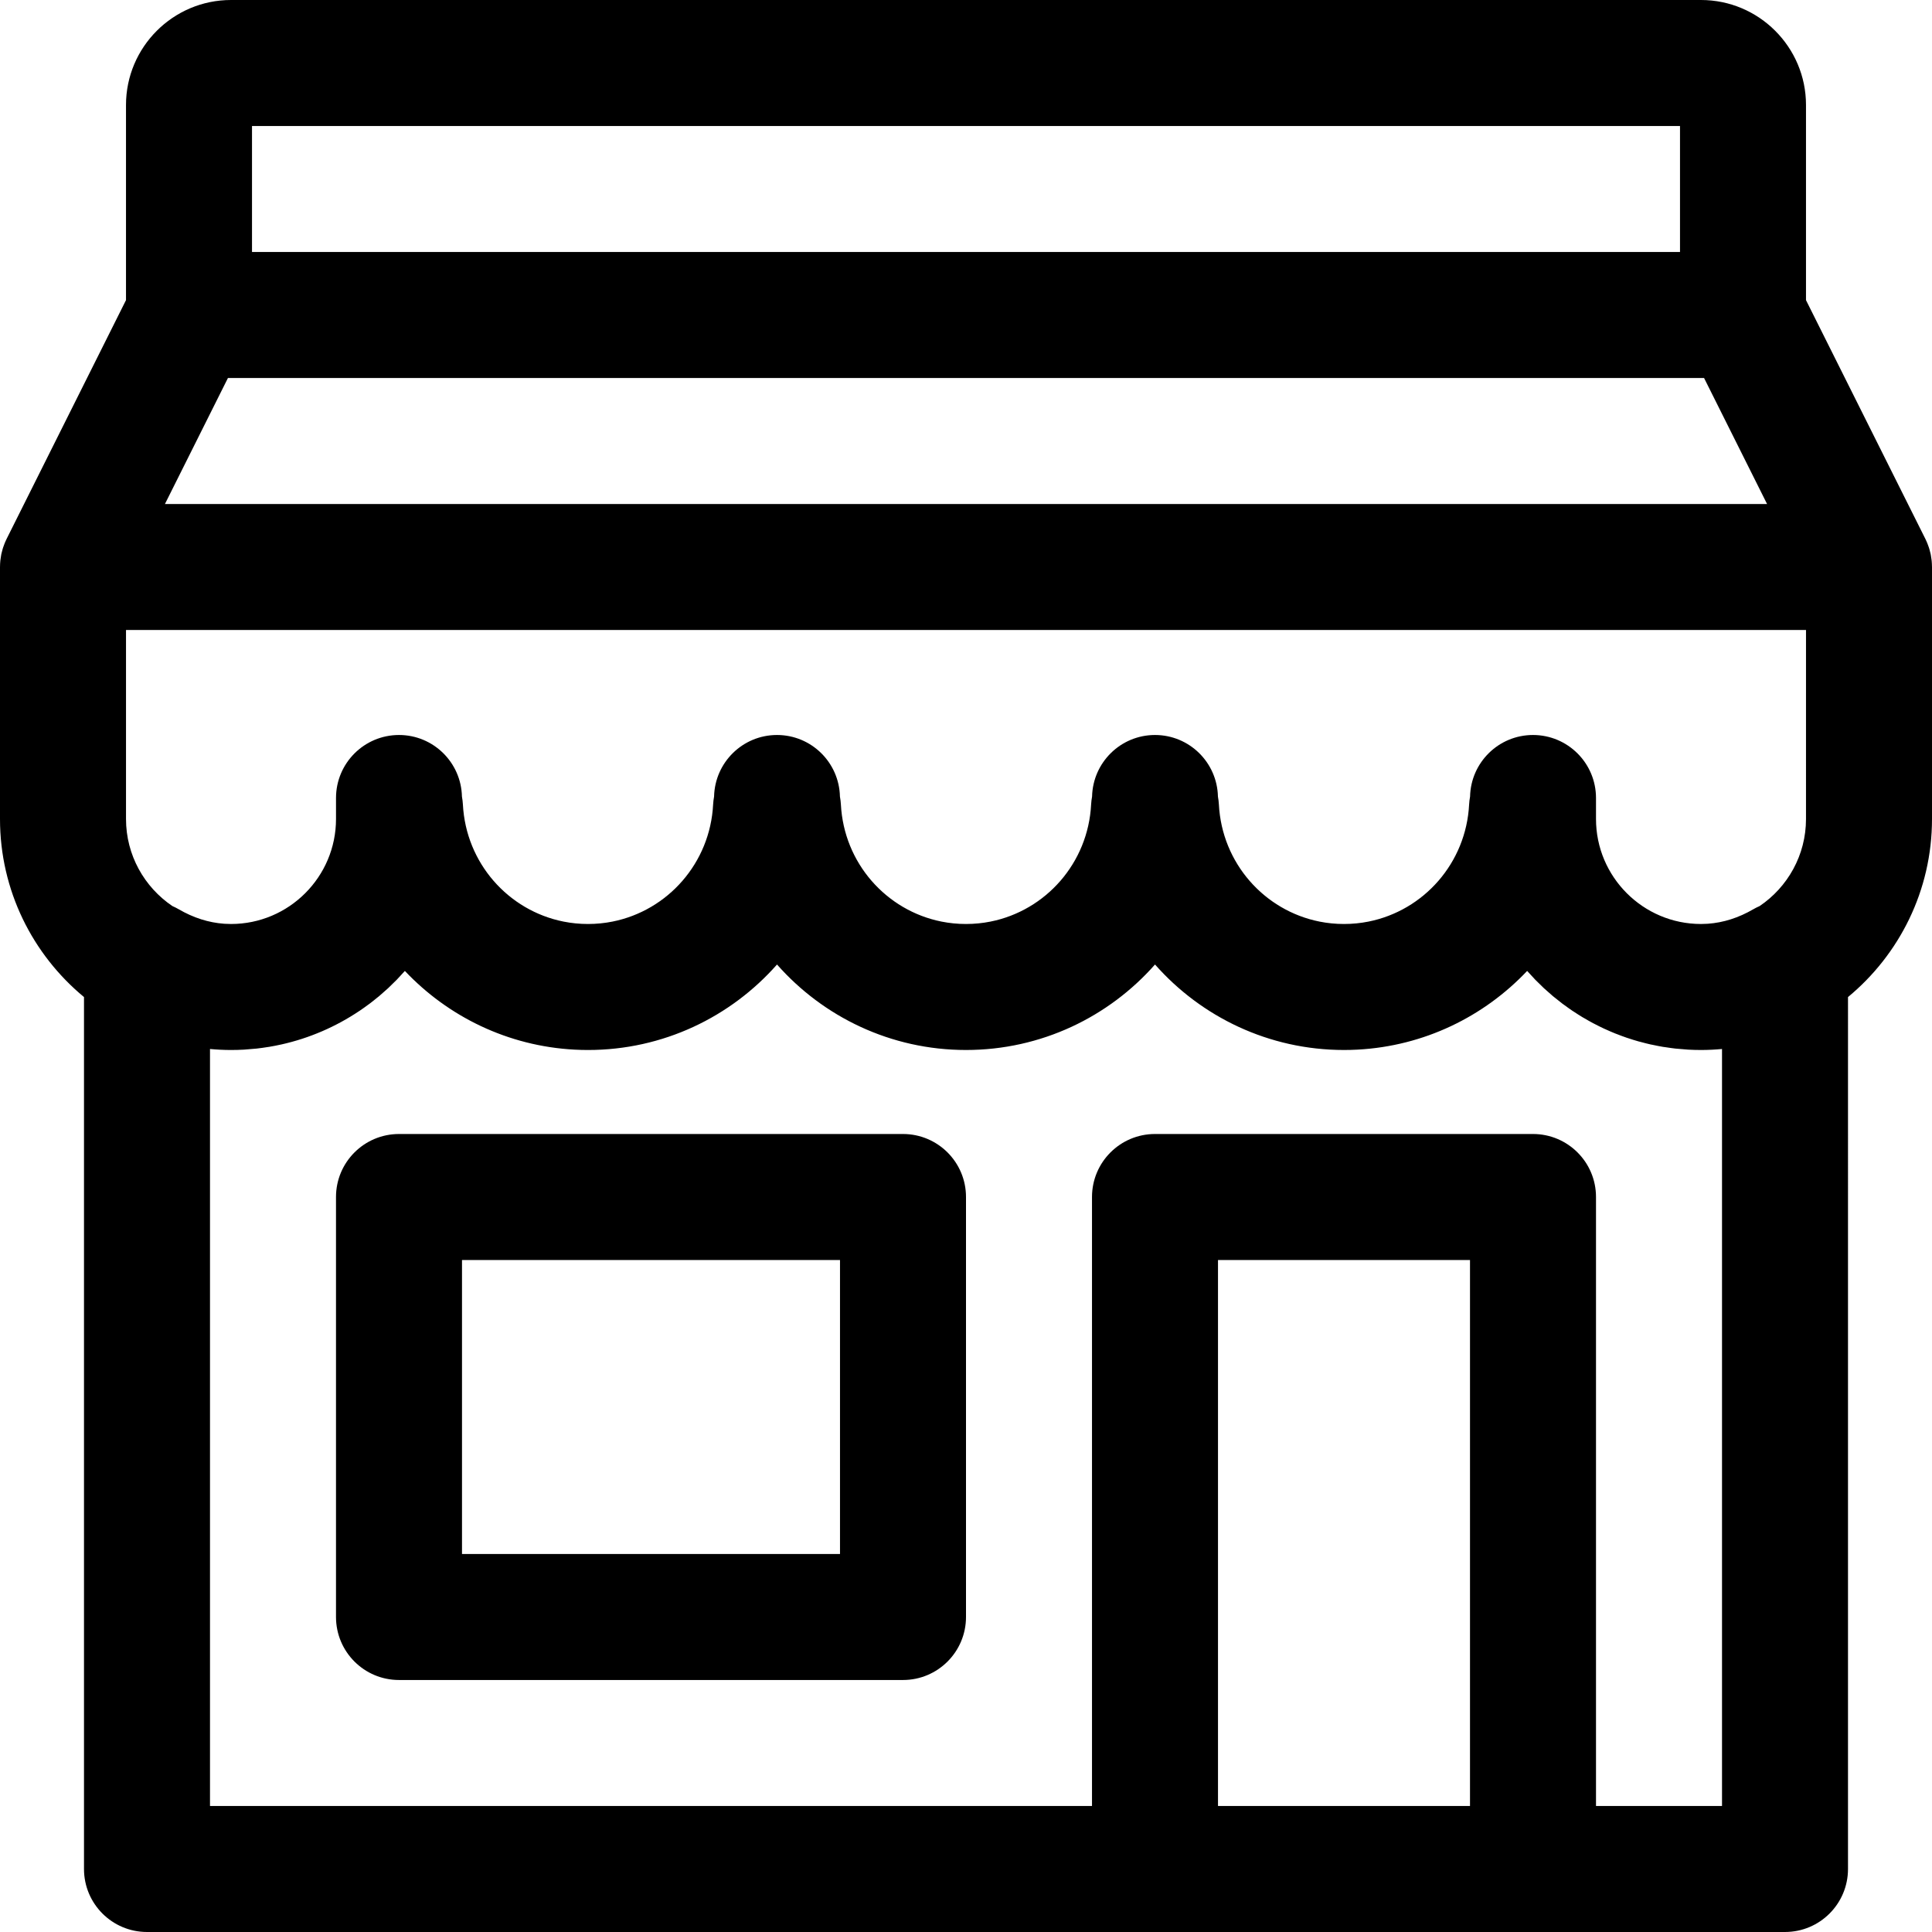 <?xml version="1.0" encoding="iso-8859-1"?>
<!-- Uploaded to: SVG Repo, www.svgrepo.com, Generator: SVG Repo Mixer Tools -->
<svg fill="#000000" height="800px" width="800px" version="1.1" id="Layer_1" xmlns="http://www.w3.org/2000/svg" xmlns:xlink="http://www.w3.org/1999/xlink" 
	 viewBox="0 0 512 512" xml:space="preserve">
<g>
	<g>
		<path d="M511.994,150.156c-0.003-0.489-0.028-0.976-0.073-1.463c-0.011-0.12-0.027-0.239-0.041-0.359
			c-0.047-0.409-0.108-0.815-0.186-1.22c-0.018-0.095-0.031-0.191-0.051-0.286c-0.091-0.433-0.205-0.861-0.331-1.288
			c-0.049-0.167-0.101-0.333-0.156-0.497c-0.115-0.348-0.242-0.695-0.38-1.037c-0.069-0.169-0.14-0.336-0.215-0.503
			c-0.105-0.237-0.209-0.475-0.326-0.708l-31.627-63.257V27.826C478.609,12.483,466.126,0,450.783,0H61.217
			C45.874,0,33.391,12.483,33.391,27.826v51.711L1.762,142.795c-0.12,0.242-0.228,0.486-0.336,0.731
			c-0.067,0.151-0.132,0.303-0.195,0.456c-0.144,0.353-0.273,0.708-0.391,1.067c-0.053,0.161-0.104,0.323-0.151,0.486
			c-0.127,0.429-0.242,0.859-0.333,1.294c-0.019,0.092-0.032,0.187-0.05,0.279c-0.078,0.406-0.139,0.816-0.187,1.225
			c-0.013,0.119-0.029,0.238-0.04,0.358c-0.046,0.486-0.07,0.974-0.073,1.461c0,0.034-0.006,0.07-0.006,0.106v66.783
			c0,18.969,8.673,35.949,22.261,47.188v231.073c0,9.22,7.475,16.696,16.696,16.696h267.13h100.174h66.783
			c9.22,0,16.696-7.475,16.696-16.696V264.231C503.327,252.994,512,236.013,512,217.043v-66.783
			C512,150.225,511.994,150.192,511.994,150.156z M66.783,33.391h378.435v33.391H66.783V33.391z M60.406,100.174h391.189
			l16.696,33.391H43.71L60.406,100.174z M389.565,478.609h-66.783V333.913h66.783V478.609z M456.349,478.609h-0.001h-33.391V317.217
			c0-9.22-7.475-16.696-16.696-16.696H306.087c-9.22,0-16.696,7.475-16.696,16.696v161.391H55.652V277.996
			c0.899,0.081,1.802,0.15,2.711,0.191c0.951,0.048,1.902,0.073,2.854,0.073c1.148,0,2.288-0.032,3.42-0.095
			c0.582-0.032,1.155-0.096,1.732-0.144c0.547-0.046,1.096-0.076,1.638-0.136c0.995-0.11,1.981-0.254,2.962-0.411
			c0.117-0.019,0.236-0.03,0.353-0.049c1.062-0.177,2.113-0.384,3.156-0.615c0.033-0.008,0.068-0.012,0.102-0.02
			c7.485-1.673,14.455-4.723,20.635-8.865c0.038-0.024,0.077-0.047,0.114-0.072c0.779-0.524,1.539-1.073,2.292-1.632
			c0.106-0.078,0.216-0.15,0.321-0.228c0.683-0.514,1.347-1.052,2.008-1.593c0.166-0.136,0.338-0.262,0.502-0.398
			c0.578-0.483,1.135-0.99,1.694-1.494c0.234-0.21,0.477-0.411,0.708-0.626c0.487-0.453,0.954-0.926,1.426-1.395
			c0.286-0.284,0.582-0.557,0.863-0.845c0.406-0.42,0.792-0.858,1.188-1.288c0.321-0.349,0.652-0.689,0.965-1.046
			c11.422,12.09,27.301,19.928,44.978,20.859c1.178,0.062,2.362,0.094,3.555,0.094c19.925,0,37.84-8.772,50.087-22.655
			c12.246,13.881,30.161,22.653,50.086,22.653c19.925,0,37.84-8.772,50.087-22.655c12.247,13.883,30.162,22.655,50.087,22.655
			c1.192,0,2.377-0.031,3.555-0.094c17.677-0.932,33.556-8.77,44.978-20.859c0.239,0.274,0.494,0.532,0.739,0.801
			c0.468,0.516,0.931,1.036,1.416,1.536c0.247,0.255,0.51,0.495,0.761,0.746c0.504,0.502,1.004,1.007,1.524,1.491
			c0.247,0.229,0.508,0.444,0.759,0.67c0.542,0.488,1.082,0.978,1.642,1.447c0.228,0.191,0.469,0.367,0.699,0.555
			c0.598,0.485,1.194,0.973,1.81,1.436c0.201,0.151,0.412,0.289,0.614,0.439c0.659,0.483,1.319,0.965,1.998,1.422
			c0.168,0.114,0.344,0.216,0.513,0.327c0.725,0.477,1.451,0.951,2.196,1.397c0.138,0.082,0.282,0.156,0.42,0.237
			c0.786,0.463,1.576,0.918,2.383,1.346c0.108,0.058,0.22,0.107,0.328,0.164c0.845,0.442,1.696,0.872,2.562,1.274
			c0.109,0.051,0.223,0.094,0.333,0.145c0.87,0.398,1.749,0.785,2.641,1.143c0.125,0.05,0.255,0.091,0.38,0.141
			c0.883,0.347,1.772,0.683,2.675,0.991c0.075,0.026,0.15,0.044,0.225,0.07c0.957,0.322,1.922,0.626,2.9,0.9
			c0.175,0.049,0.355,0.087,0.531,0.134c0.882,0.239,1.766,0.471,2.664,0.671c0.217,0.049,0.439,0.082,0.657,0.128
			c0.863,0.183,1.726,0.362,2.602,0.508c0.287,0.048,0.58,0.077,0.868,0.12c0.813,0.124,1.624,0.248,2.446,0.339
			c0.629,0.07,1.266,0.108,1.9,0.158c0.491,0.039,0.977,0.095,1.471,0.122c1.132,0.062,2.273,0.095,3.42,0.095
			c0.952,0,1.903-0.026,2.854-0.072c0.909-0.042,1.812-0.11,2.711-0.191V478.609z M478.609,217.043
			c0,9.593-4.88,18.067-12.287,23.072c-0.57,0.25-1.132,0.528-1.677,0.845c-3.887,2.263-7.933,3.551-12.051,3.843
			c-0.02,0.001-0.041,0.003-0.061,0.004c-0.582,0.04-1.165,0.061-1.75,0.061c-15.343,0-27.826-12.483-27.826-27.826v-3.009v-2.557
			c0-9.22-7.475-16.696-16.696-16.696c-9.092,0-16.473,7.273-16.677,16.317c-0.121,0.682-0.217,1.375-0.253,2.084
			c-0.794,15.538-12.032,28.132-26.669,31.048c-0.069,0.013-0.139,0.023-0.208,0.037c-0.45,0.087-0.902,0.167-1.357,0.235
			c-0.164,0.025-0.328,0.041-0.493,0.062c-0.371,0.05-0.74,0.1-1.113,0.137c-0.275,0.028-0.554,0.042-0.831,0.063
			c-0.271,0.02-0.539,0.047-0.81,0.06c-0.555,0.029-1.114,0.043-1.676,0.043c-0.562,0-1.121-0.014-1.676-0.042
			c-0.272-0.013-0.54-0.04-0.81-0.06c-0.277-0.02-0.557-0.036-0.831-0.063c-0.374-0.037-0.743-0.088-1.113-0.137
			c-0.164-0.022-0.329-0.039-0.493-0.062c-0.455-0.068-0.907-0.149-1.357-0.235c-0.069-0.013-0.139-0.023-0.208-0.037
			c-14.637-2.916-25.875-15.509-26.669-31.048c-0.037-0.709-0.131-1.401-0.253-2.084c-0.204-9.046-7.584-16.318-16.677-16.318
			s-16.473,7.273-16.677,16.317c-0.121,0.682-0.217,1.375-0.253,2.084c-0.794,15.538-12.032,28.132-26.669,31.048
			c-0.069,0.013-0.139,0.023-0.208,0.037c-0.45,0.087-0.902,0.167-1.357,0.235c-0.164,0.025-0.328,0.041-0.493,0.062
			c-0.37,0.05-0.74,0.1-1.113,0.137c-0.275,0.028-0.554,0.042-0.831,0.063c-0.27,0.02-0.539,0.047-0.81,0.06
			c-0.555,0.029-1.114,0.043-1.676,0.043c-0.562,0-1.121-0.014-1.676-0.042c-0.272-0.013-0.54-0.04-0.81-0.06
			c-0.277-0.02-0.557-0.036-0.831-0.063c-0.374-0.037-0.743-0.088-1.113-0.137c-0.164-0.022-0.329-0.039-0.493-0.062
			c-0.455-0.068-0.907-0.149-1.357-0.235c-0.069-0.013-0.139-0.023-0.208-0.037c-14.637-2.916-25.875-15.509-26.669-31.048
			c-0.037-0.709-0.131-1.401-0.253-2.084c-0.204-9.046-7.584-16.318-16.677-16.318c-9.092,0-16.473,7.273-16.677,16.317
			c-0.121,0.682-0.217,1.375-0.253,2.084c-0.794,15.538-12.032,28.132-26.669,31.048c-0.069,0.013-0.139,0.023-0.208,0.037
			c-0.45,0.087-0.902,0.167-1.357,0.235c-0.164,0.025-0.328,0.041-0.493,0.062c-0.37,0.05-0.74,0.1-1.113,0.137
			c-0.275,0.028-0.554,0.042-0.831,0.063c-0.27,0.02-0.539,0.047-0.81,0.06c-0.555,0.029-1.114,0.043-1.676,0.043
			c-0.562,0-1.121-0.014-1.676-0.042c-0.272-0.013-0.54-0.04-0.81-0.06c-0.277-0.02-0.557-0.036-0.831-0.063
			c-0.374-0.037-0.744-0.088-1.113-0.137c-0.164-0.022-0.329-0.039-0.493-0.062c-0.455-0.068-0.907-0.149-1.357-0.235
			c-0.069-0.013-0.139-0.023-0.208-0.037c-14.637-2.916-25.875-15.509-26.669-31.048c-0.037-0.709-0.131-1.401-0.253-2.084
			c-0.204-9.046-7.584-16.318-16.677-16.318c-9.22,0-16.696,7.475-16.696,16.696v2.557v3.009c0,15.343-12.483,27.826-27.826,27.826
			c-0.584,0-1.168-0.021-1.75-0.06c-0.02-0.001-0.041-0.003-0.061-0.004c-4.118-0.293-8.163-1.581-12.051-3.843
			c-0.547-0.318-1.109-0.595-1.678-0.846c-7.407-5.006-12.286-13.48-12.286-23.072v-50.087h445.217V217.043z"/>
	</g>
</g>
<g>
	<g>
		<path d="M239.304,300.522H105.739c-9.22,0-16.696,7.475-16.696,16.696v111.304c0,9.22,7.475,16.696,16.696,16.696h133.565
			c9.22,0,16.696-7.475,16.696-16.696V317.217C256,307.997,248.525,300.522,239.304,300.522z M222.609,411.826H122.435v-77.913
			h100.174V411.826z"/>
	</g>
</g>
</svg>